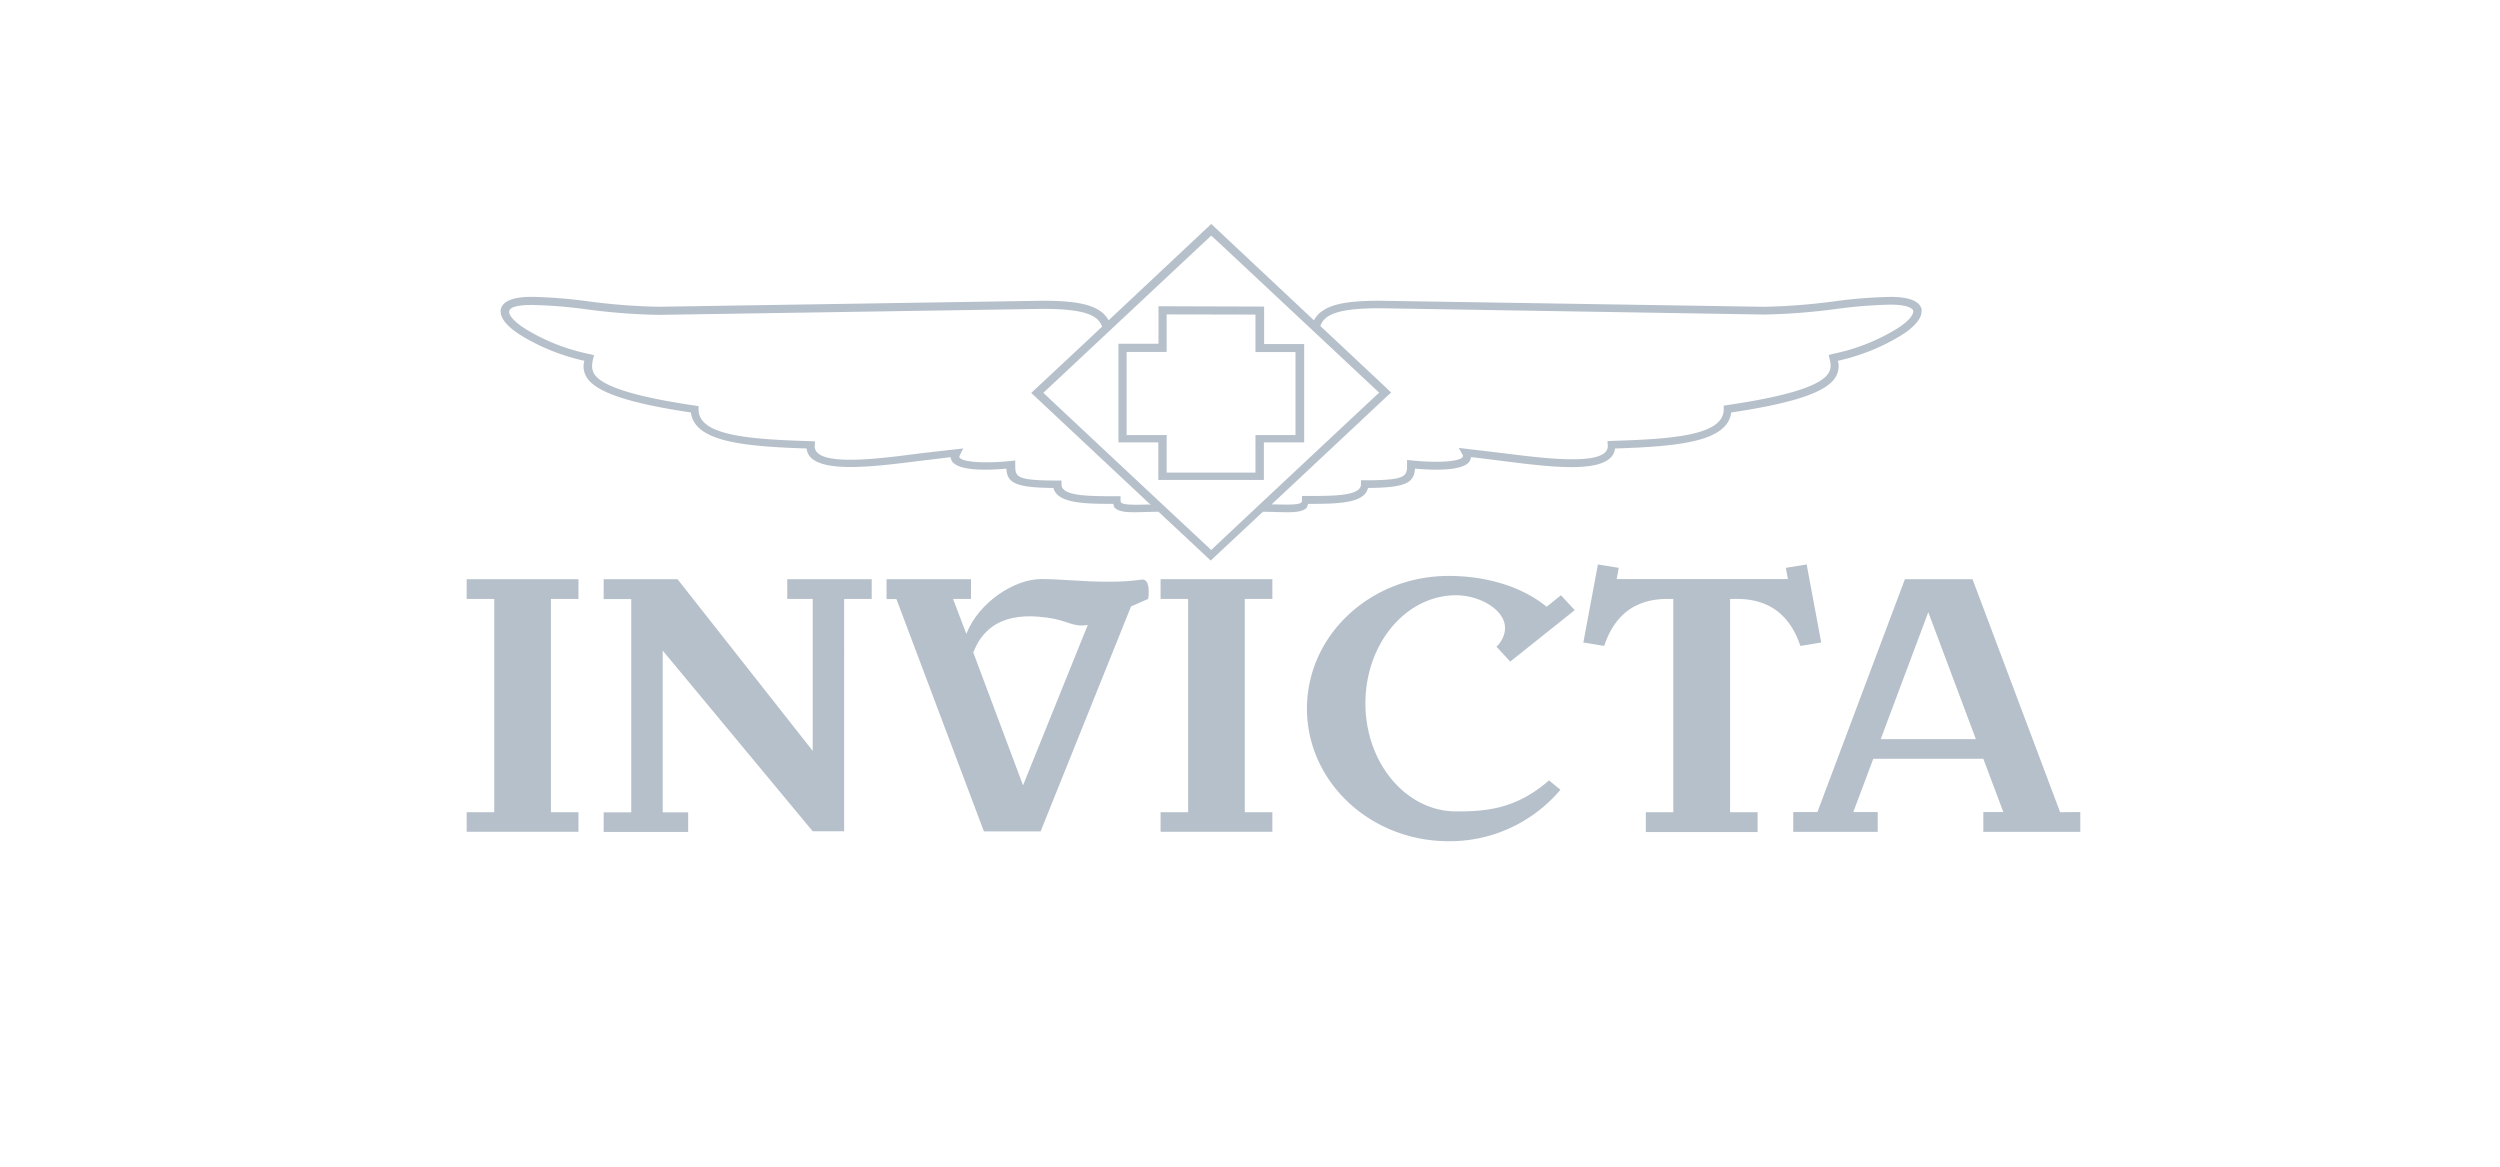 <svg id="Layer_1" data-name="Layer 1" xmlns="http://www.w3.org/2000/svg" viewBox="0 0 600 280"><defs><style>.cls-1{fill:#b6c0ca;}</style></defs><path class="cls-1" d="M455.18,78.94a47.53,47.53,0,0,1-15.35,6l-.94.25.19.88c.38,1.5.44,2.63-.44,3.76-2.12,2.88-10,5.32-24.08,7.39l-.87.13v.87c0,6.27-12.17,7.15-26.83,7.59l-1.06.06.06.94a2.17,2.17,0,0,1-.75,1.88c-3.25,2.76-15.48,1.19-24.46.06l-10.55-1.25.88,1.56c.25.44.12.57.06.63-.81,1.13-6.05,1.44-12.23.82l-1.12-.13v1.07c0,2.82,0,3.82-10.11,3.82h-.94v.94c0,2.82-6.36,2.82-13.16,2.82h-1V120c0,.44-.13.56-.19.62-.68.57-3.18.51-6.36.44h-.75l27.89-26.13c.5-.44.81-.69.81-.69l-1-1-16-15c.94-2.63,3.87-4.26,14.29-4.26l92.16,1.51a149.27,149.27,0,0,0,17.22-1.32,116.64,116.64,0,0,1,13.1-1.06c3.68,0,5.24.75,5.49,1.37C459.42,75.31,458.3,77,455.18,78.94ZM290.7,132c-1.37-1.26-39-36.47-40.3-37.73,1.37-1.25,38.93-36.47,40.3-37.72C292.08,57.76,329.64,93,331,94.23,329.7,95.42,292.08,130.64,290.7,132Zm-15.22-10.91c-3.18.07-5.68.13-6.37-.44-.06-.06-.18-.18-.18-.62v-.94h-1c-6.74,0-13.17,0-13.17-2.82v-.94h-1c-10.1,0-10.1-.94-10.1-3.82v-1l-1.13.13c-6.11.62-11.41.31-12.23-.82-.06-.06-.12-.18.07-.62l.81-1.57-10.48,1.19c-8.93,1.19-21.22,2.76-24.4-.06a2.11,2.11,0,0,1-.75-1.88l.06-.94-1.06-.06c-14.72-.44-26.89-1.32-26.89-7.59v-.81l-.81-.13c-14.1-2.06-22-4.51-24.09-7.39-.81-1.13-.75-2.32-.43-3.82l.25-.88-.94-.25a47.27,47.27,0,0,1-15.41-6c-3.12-1.94-4.31-3.63-4-4.45s1.81-1.37,5.5-1.37a114.47,114.47,0,0,1,13.1,1.06,150.32,150.32,0,0,0,17.22,1.32l92.16-1.44c10.42,0,13.35,1.63,14.29,4.26-.81.81-17,15.91-17,15.91l28.7,26.89A4.18,4.18,0,0,0,275.48,121.05ZM461.11,74c-.56-1.81-3.12-2.75-7.43-2.75a117.35,117.35,0,0,0-13.35,1.06,147.13,147.13,0,0,1-17,1.32L331.2,72.18c-8.17,0-13.79.81-15.85,4.7L290.7,53.75,266.06,76.88c-2.06-3.83-7.62-4.7-15.85-4.7l-92.16,1.44a145.91,145.91,0,0,1-17-1.32,119.87,119.87,0,0,0-13.35-1.06c-4.37,0-6.87.94-7.43,2.75a1.67,1.67,0,0,0-.12.76c0,1.75,1.68,3.75,4.92,5.76a49.36,49.36,0,0,0,15.17,6.08,7.71,7.71,0,0,0-.19,1.25,5,5,0,0,0,1,3.07c2.49,3.39,10.17,5.89,24.77,8.09.87,7,12.54,8.14,27.77,8.64a3.53,3.53,0,0,0,1.24,2.38c3.93,3.39,15.73,1.88,26.08.57,0,0,5.43-.63,7.24-.88a2.45,2.45,0,0,0,.38,1.07c1.81,2.38,9,2.06,13,1.69.19,3.32,1.93,4.57,11.29,4.64.94,3.63,7.11,3.82,14.35,3.82.13.37.13.75.44,1,1.25,1.13,3.56,1.07,7.8.94l2.62-.06,12.54,11.72,12.54-11.72,2.62.06c4.25.13,6.55.19,7.8-.94.25-.25.25-.69.44-1,7.3,0,13.48-.13,14.35-3.82,9.36-.07,11-1.32,11.29-4.64,4,.37,11.3.69,13.05-1.69a2.45,2.45,0,0,0,.37-1.07c1.87.19,7.24.88,7.24.88,10.42,1.31,22.15,2.88,26.08-.57a3.58,3.58,0,0,0,1.25-2.38C403,107.14,414.56,106,415.5,99c14.6-2.2,22.27-4.7,24.77-8.09a5.11,5.11,0,0,0,1-3.07,4.51,4.51,0,0,0-.19-1.25,49.32,49.32,0,0,0,15.16-6.08c3.24-2,4.93-4.07,4.93-5.76A1.11,1.11,0,0,0,461.11,74Z"/><path class="cls-1" d="M301.31,75.5v9h9.61v19.92h-9.61v9H280v-9h-9.61V84.46H280v-9Zm-23.27-2v9h-9.61v23.68H278v9h25.33v-9H313V82.58h-9.61v-9Z"/><path class="cls-1" d="M112,143.74h6.62v51.19H112v4.7h26.83v-4.7h-6.61V143.74h6.61V139H112Z"/><path class="cls-1" d="M278.54,143.74h6.61v51.19h-6.61v4.7h26.83v-4.7h-6.62V143.74h6.62V139H278.54Z"/><path class="cls-1" d="M245.53,188.48,233.36,156l.25.56c3.62-9.46,12.67-9,17.72-8.33,4.87.63,6.12,2.38,9.74,1.75ZM274,139.1c-8.55,1.25-17.66-.13-24.08-.13s-15,5.52-18,13.16l-3.19-8.39h4.31V139H212.77v4.77h2.37l21,55.77h13.6l21.71-54,4.12-1.81S276.35,138.79,274,139.1Z"/><path class="cls-1" d="M188.94,143.74h6.11v36.47L162.6,139H144.88v4.77h6.62v51.19h-6.62v4.7h20.28v-4.7h-6.11V156.14l36,43.37h7.55V143.74h6.61V139H188.94Z"/><path class="cls-1" d="M359.15,155.2l3.31,3.58,15.47-12.35-3.3-3.57-3.44,2.76c-6.11-5-14.78-7.4-23.52-7.4-18.78,0-34,14.23-34,31.84s15.23,31.83,34,31.83a34.71,34.71,0,0,0,26.83-12.35l-2.74-2.25c-8.12,7.14-15.73,7.45-22.28,7.45-12,0-21.78-11.59-21.78-25.94s9.74-25.94,21.78-25.94c7,0,15.29,5.51,10.11,11.91Z"/><path class="cls-1" d="M415.43,143.74c3.06,0,12.67-.69,16.66,11.28l5-.82-3.49-18.73-5,.81.5,2.69H388l.5-2.69-5-.81-3.5,18.73,5,.82c3.93-11.91,13.41-11.28,16.59-11.28v51.19H395v4.76h26.83v-4.76h-6.61V143.74Z"/><path class="cls-1" d="M451.37,177.39l11.42-30.46,11.42,30.46Zm43.06,17.54L473.4,139H457.18l-21,55.89h-5.8v4.76h20.27v-4.76h-5.86l4.8-12.78H476l4.8,12.78H476v4.76h23.27v-4.76Z"/></svg>
